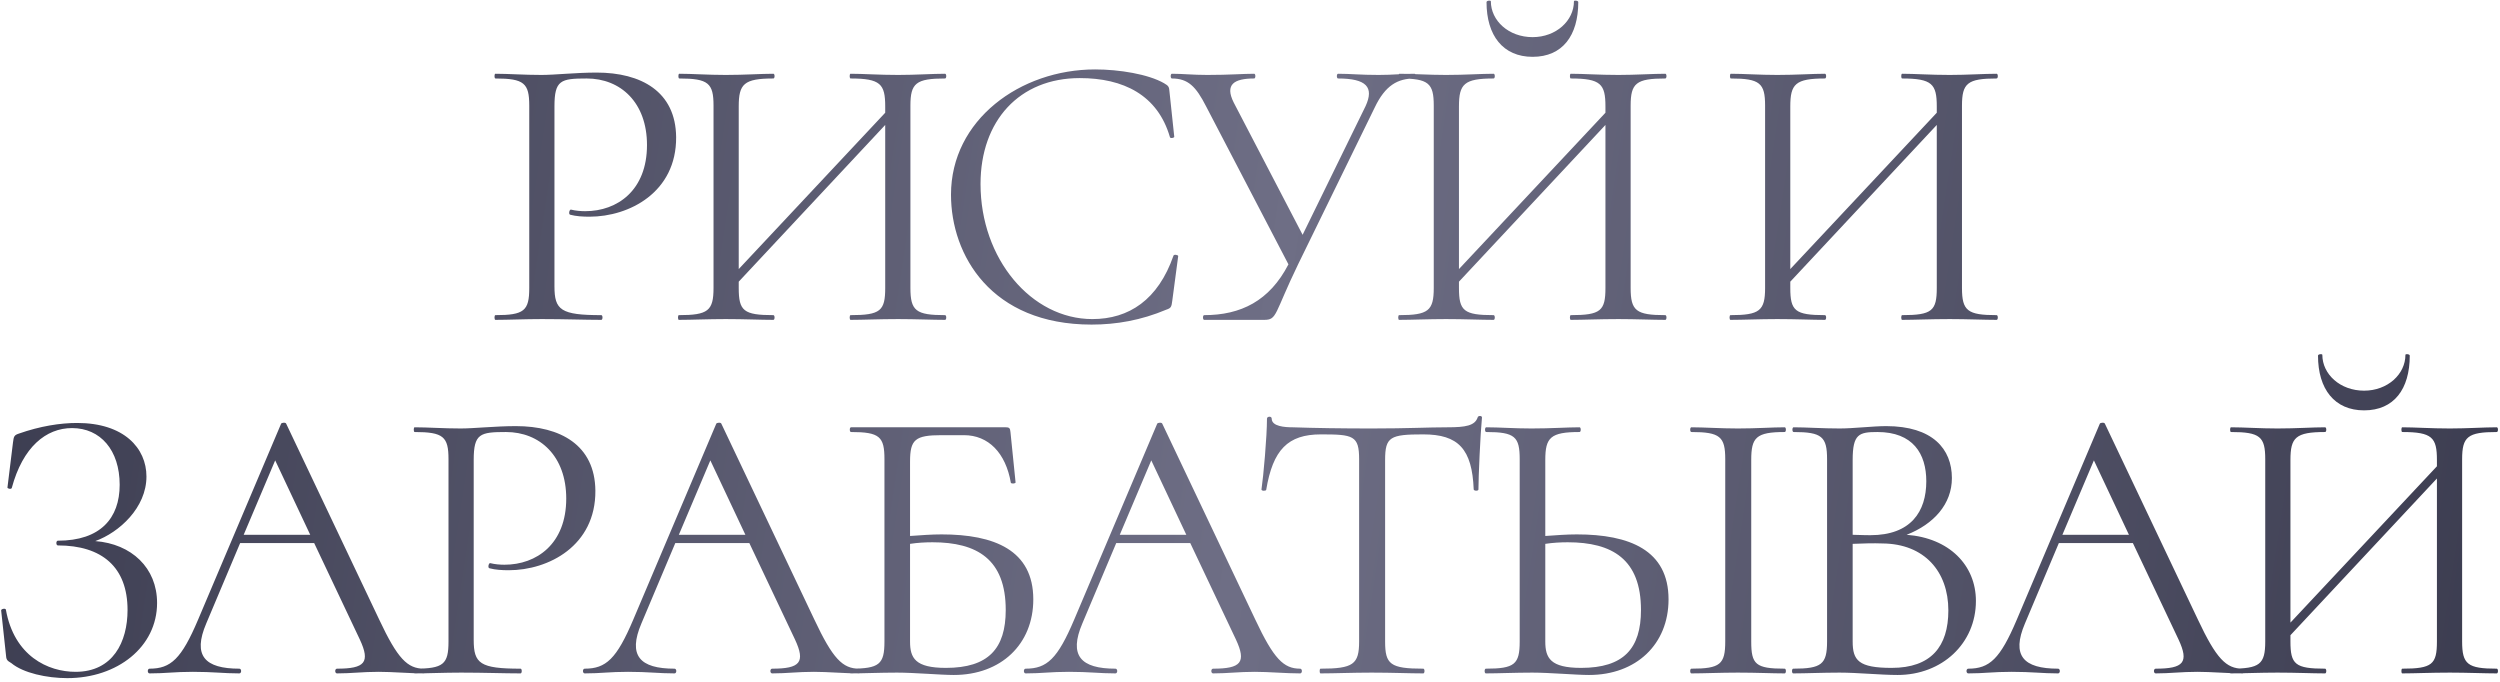 <?xml version="1.0" encoding="UTF-8"?> <svg xmlns="http://www.w3.org/2000/svg" width="594" height="162" viewBox="0 0 594 162" fill="none"><path d="M131.739 68.047C131.739 73.661 133.236 74.877 142.872 74.877C143.247 74.877 143.247 76 142.872 76C138.849 76 134.265 75.813 128.745 75.813C124.628 75.813 120.792 76 117.705 76C117.424 76 117.424 74.877 117.705 74.877C124.535 74.877 125.751 73.848 125.751 68.422V25.104C125.751 19.771 124.535 18.648 117.705 18.648C117.424 18.648 117.424 17.525 117.705 17.525C120.792 17.525 124.535 17.806 128.651 17.806C131.832 17.806 136.885 17.244 141.75 17.244C152.322 17.244 160.555 21.735 160.649 32.588C160.742 45.687 149.515 51.487 140.066 51.487C138.475 51.487 136.885 51.394 135.481 51.02C135.013 50.926 135.294 49.71 135.668 49.803C136.791 50.084 138.007 50.178 139.037 50.178C146.708 50.178 153.725 45.219 153.725 34.459C153.725 24.355 147.457 18.648 139.411 18.648C133.236 18.648 131.739 19.022 131.739 25.291V68.047ZM224.547 74.877C224.921 74.877 224.921 76 224.547 76C221.553 76 217.53 75.813 213.414 75.813C208.829 75.813 205.087 76 202.093 76C201.812 76 201.812 74.877 202.093 74.877C209.203 74.877 210.326 73.848 210.326 68.422V29.688L175.522 66.925V68.422C175.522 73.848 176.645 74.877 183.755 74.877C184.129 74.877 184.129 76 183.755 76C180.668 76 176.925 75.813 172.434 75.813C168.224 75.813 164.295 76 161.301 76C161.02 76 161.02 74.877 161.301 74.877C168.224 74.877 169.534 73.848 169.534 68.422V25.104C169.534 19.771 168.318 18.648 161.394 18.648C161.114 18.648 161.114 17.525 161.394 17.525C164.482 17.525 168.224 17.806 172.434 17.806C176.925 17.806 180.761 17.525 183.755 17.525C184.129 17.525 184.129 18.648 183.755 18.648C176.738 18.648 175.522 19.958 175.522 25.291V63.931L210.326 26.788V25.291C210.326 19.958 209.203 18.648 202.093 18.648C201.812 18.648 201.812 17.525 202.093 17.525C205.087 17.525 208.829 17.806 213.414 17.806C217.53 17.806 221.553 17.525 224.547 17.525C224.921 17.525 224.921 18.648 224.547 18.648C217.624 18.648 216.314 19.771 216.314 25.104V68.422C216.314 73.848 217.624 74.877 224.547 74.877ZM260.2 16.496C265.907 16.496 272.831 17.619 276.573 19.771C277.696 20.425 277.789 20.613 277.883 21.922L279.005 32.495C279.005 32.775 278.07 32.962 277.976 32.588C275.076 22.577 266.936 18.554 256.551 18.554C242.236 18.554 232.974 28.659 232.974 43.722C232.974 61.498 245.043 75.813 259.545 75.813C268.246 75.813 275.17 71.228 278.818 60.75C278.912 60.376 279.941 60.563 279.941 60.843L278.538 71.416C278.351 72.912 278.257 73.193 277.134 73.567C271.146 76.094 265.252 77.123 259.358 77.123C235.5 77.123 225.957 60.656 225.957 46.248C225.957 28.472 242.424 16.496 260.2 16.496ZM336.072 17.525C336.446 17.525 336.446 18.648 336.072 18.648C332.142 18.648 329.148 20.238 326.622 25.571L308.472 62.715C302.671 74.69 303.513 76 300.332 76H286.111C285.737 76 285.737 74.877 286.111 74.877C294.812 74.877 301.642 71.509 306.133 62.808L286.579 25.291C284.146 20.519 282.275 18.648 278.439 18.648C278.065 18.648 278.065 17.525 278.439 17.525C281.059 17.525 283.398 17.806 286.859 17.806C292.192 17.806 295.28 17.525 297.993 17.525C298.367 17.525 298.367 18.648 297.993 18.648C293.221 18.648 290.976 20.051 293.128 24.355L309.501 55.791L324.47 25.197C326.529 20.706 324.657 18.648 317.921 18.648C317.547 18.648 317.547 17.525 317.921 17.525C320.915 17.525 323.161 17.806 327.558 17.806C331.113 17.806 332.797 17.525 336.072 17.525ZM364.144 13.502C357.127 13.502 353.198 8.45 353.198 0.497C353.198 0.123 354.227 0.03 354.227 0.31C354.227 4.895 358.437 8.824 364.144 8.824C369.758 8.824 373.968 4.895 373.968 0.31C373.968 0.03 374.997 0.123 374.997 0.497C374.997 8.45 371.255 13.502 364.144 13.502ZM395.674 74.877C396.048 74.877 396.048 76 395.674 76C392.68 76 388.657 75.813 384.54 75.813C379.956 75.813 376.213 76 373.219 76C372.939 76 372.939 74.877 373.219 74.877C380.33 74.877 381.453 73.848 381.453 68.422V29.688L346.648 66.925V68.422C346.648 73.848 347.771 74.877 354.882 74.877C355.256 74.877 355.256 76 354.882 76C351.794 76 348.052 75.813 343.561 75.813C339.351 75.813 335.421 76 332.427 76C332.147 76 332.147 74.877 332.427 74.877C339.351 74.877 340.661 73.848 340.661 68.422V25.104C340.661 19.771 339.444 18.648 332.521 18.648C332.24 18.648 332.24 17.525 332.521 17.525C335.608 17.525 339.351 17.806 343.561 17.806C348.052 17.806 351.888 17.525 354.882 17.525C355.256 17.525 355.256 18.648 354.882 18.648C347.865 18.648 346.648 19.958 346.648 25.291V63.931L381.453 26.788V25.291C381.453 19.958 380.33 18.648 373.219 18.648C372.939 18.648 372.939 17.525 373.219 17.525C376.213 17.525 379.956 17.806 384.54 17.806C388.657 17.806 392.68 17.525 395.674 17.525C396.048 17.525 396.048 18.648 395.674 18.648C388.75 18.648 387.44 19.771 387.44 25.104V68.422C387.44 73.848 388.75 74.877 395.674 74.877ZM474.399 74.877C474.773 74.877 474.773 76 474.399 76C471.405 76 467.382 75.813 463.265 75.813C458.681 75.813 454.939 76 451.945 76C451.664 76 451.664 74.877 451.945 74.877C459.055 74.877 460.178 73.848 460.178 68.422V29.688L425.374 66.925V68.422C425.374 73.848 426.496 74.877 433.607 74.877C433.981 74.877 433.981 76 433.607 76C430.52 76 426.777 75.813 422.286 75.813C418.076 75.813 414.147 76 411.153 76C410.872 76 410.872 74.877 411.153 74.877C418.076 74.877 419.386 73.848 419.386 68.422V25.104C419.386 19.771 418.17 18.648 411.246 18.648C410.966 18.648 410.966 17.525 411.246 17.525C414.334 17.525 418.076 17.806 422.286 17.806C426.777 17.806 430.613 17.525 433.607 17.525C433.981 17.525 433.981 18.648 433.607 18.648C426.59 18.648 425.374 19.958 425.374 25.291V63.931L460.178 26.788V25.291C460.178 19.958 459.055 18.648 451.945 18.648C451.664 18.648 451.664 17.525 451.945 17.525C454.939 17.525 458.681 17.806 463.265 17.806C467.382 17.806 471.405 17.525 474.399 17.525C474.773 17.525 474.773 18.648 474.399 18.648C467.476 18.648 466.166 19.771 466.166 25.104V68.422C466.166 73.848 467.476 74.877 474.399 74.877ZM22.634 128.564C31.241 129.219 37.322 134.926 37.322 143.253C37.322 153.731 27.873 161.123 15.991 161.123C11.126 161.123 5.512 159.906 2.705 157.567C1.583 156.913 1.489 156.725 1.396 155.416L0.273 145.03C0.273 144.656 1.302 144.469 1.396 144.843C3.36 155.883 11.406 159.626 17.956 159.626C26.844 159.626 30.305 152.515 30.305 144.937C30.305 134.739 24.224 129.593 13.745 129.593C13.278 129.593 13.278 128.47 13.745 128.47C23.85 128.47 28.434 123.137 28.434 115.185C28.434 106.952 23.85 101.712 17.114 101.712C10.939 101.712 5.419 106.203 2.799 115.933C2.705 116.308 1.77 116.12 1.77 115.84L3.08 105.174C3.267 103.677 3.36 103.396 4.483 103.022C9.535 101.245 14.307 100.496 18.33 100.496C29.463 100.496 34.796 106.484 34.796 113.22C34.796 120.611 28.341 126.506 22.634 128.564ZM100.749 158.877C101.311 158.877 101.311 160 100.749 160C97.288 160 93.358 159.626 89.99 159.626C86.061 159.626 83.534 160 80.073 160C79.511 160 79.511 158.877 80.073 158.877C86.715 158.877 88.025 157.38 85.499 151.954L74.646 129.032H57.057L49.011 148.118C45.736 155.79 48.637 158.877 56.87 158.877C57.431 158.877 57.431 160 56.87 160C53.127 160 50.695 159.626 45.83 159.626C41.339 159.626 39.374 160 35.538 160C34.977 160 34.977 158.877 35.538 158.877C40.59 158.877 43.117 156.538 47.046 147.276L66.787 100.683C66.881 100.402 67.91 100.309 68.004 100.683L90.084 147.182C94.481 156.538 96.82 158.877 100.749 158.877ZM57.899 127.067H73.711L65.384 109.384L57.899 127.067ZM112.552 152.047C112.552 157.661 114.049 158.877 123.685 158.877C124.06 158.877 124.06 160 123.685 160C119.662 160 115.078 159.813 109.558 159.813C105.441 159.813 101.605 160 98.518 160C98.237 160 98.237 158.877 98.518 158.877C105.348 158.877 106.564 157.848 106.564 152.422V109.104C106.564 103.771 105.348 102.648 98.518 102.648C98.237 102.648 98.237 101.525 98.518 101.525C101.605 101.525 105.348 101.806 109.464 101.806C112.645 101.806 117.698 101.245 122.563 101.245C133.135 101.245 141.368 105.735 141.462 116.588C141.555 129.687 130.328 135.487 120.879 135.487C119.288 135.487 117.698 135.394 116.294 135.02C115.826 134.926 116.107 133.71 116.481 133.803C117.604 134.084 118.82 134.178 119.849 134.178C127.521 134.178 134.538 129.219 134.538 118.459C134.538 108.355 128.27 102.648 120.224 102.648C114.049 102.648 112.552 103.022 112.552 109.291V152.047ZM204.144 158.877C204.705 158.877 204.705 160 204.144 160C200.682 160 196.753 159.626 193.384 159.626C189.455 159.626 186.929 160 183.467 160C182.906 160 182.906 158.877 183.467 158.877C190.11 158.877 191.42 157.38 188.894 151.954L178.041 129.032H160.451L152.405 148.118C149.131 155.79 152.031 158.877 160.264 158.877C160.826 158.877 160.826 160 160.264 160C156.522 160 154.089 159.626 149.224 159.626C144.733 159.626 142.769 160 138.933 160C138.371 160 138.371 158.877 138.933 158.877C143.985 158.877 146.511 156.538 150.441 147.276L170.182 100.683C170.275 100.402 171.304 100.309 171.398 100.683L193.478 147.182C197.875 156.538 200.214 158.877 204.144 158.877ZM161.293 127.067H177.105L168.778 109.384L161.293 127.067ZM223.712 126.973C236.249 126.973 245.511 130.716 245.511 142.411C245.511 153.077 237.839 160.374 226.612 160.374C223.525 160.374 217.256 159.813 213.139 159.813C209.023 159.813 205.093 160 202.099 160C201.725 160 201.725 158.877 202.099 158.877C208.929 158.877 210.146 157.848 210.146 152.422V109.104C210.146 103.771 209.023 102.648 202.193 102.648C201.819 102.648 201.819 101.525 202.193 101.525H238.962C239.898 101.525 239.991 101.806 240.085 102.648L241.301 114.624C241.301 114.904 240.365 114.998 240.178 114.717C238.962 107.607 234.845 103.396 229.045 103.396H223.712C217.443 103.396 216.227 104.426 216.227 109.665V127.348C218.847 127.161 221.373 126.973 223.712 126.973ZM224.741 158.69C234.845 158.69 238.962 154.106 238.962 144.937C238.962 132.868 232.132 128.845 221.56 128.845C219.876 128.845 218.098 128.938 216.227 129.219V152.422C216.227 156.351 217.443 158.69 224.741 158.69ZM308.909 158.877C309.47 158.877 309.47 160 308.909 160C305.447 160 301.518 159.626 298.149 159.626C294.22 159.626 291.694 160 288.232 160C287.671 160 287.671 158.877 288.232 158.877C294.875 158.877 296.185 157.38 293.659 151.954L282.806 129.032H265.216L257.17 148.118C253.896 155.79 256.796 158.877 265.029 158.877C265.591 158.877 265.591 160 265.029 160C261.287 160 258.854 159.626 253.989 159.626C249.498 159.626 247.534 160 243.698 160C243.136 160 243.136 158.877 243.698 158.877C248.75 158.877 251.276 156.538 255.205 147.276L274.947 100.683C275.04 100.402 276.069 100.309 276.163 100.683L298.243 147.182C302.64 156.538 304.979 158.877 308.909 158.877ZM266.058 127.067H281.87L273.543 109.384L266.058 127.067ZM313.852 103.209C305.993 103.209 302.438 106.858 300.847 116.401C300.754 116.682 299.725 116.682 299.725 116.308C300.192 113.22 301.034 103.677 301.034 99.467C301.034 98.906 302.157 98.812 302.157 99.467C302.157 101.338 305.338 101.525 307.116 101.525C312.449 101.712 318.904 101.806 325.921 101.806C334.716 101.806 339.207 101.525 343.978 101.525C348.188 101.525 350.434 101.151 351.089 99.186C351.182 98.718 352.118 98.718 352.118 99.186C351.744 102.929 351.276 113.407 351.276 116.308C351.276 116.682 350.247 116.682 350.153 116.308C349.779 106.671 346.504 103.209 338.178 103.209C330.319 103.209 329.102 103.771 329.102 109.291V152.422C329.102 157.848 330.319 158.877 338.178 158.877C338.552 158.877 338.552 160 338.178 160C334.809 160 330.88 159.813 325.921 159.813C321.337 159.813 317.127 160 313.759 160C313.478 160 313.478 158.877 313.759 158.877C321.524 158.877 322.927 157.848 322.927 152.422V109.104C322.927 103.49 321.524 103.209 313.852 103.209ZM374.646 126.973C387.183 126.973 396.446 130.716 396.446 142.411C396.446 153.077 388.774 160.374 377.546 160.374C374.459 160.374 368.191 159.813 364.074 159.813C359.957 159.813 356.028 160 353.034 160C352.66 160 352.66 158.877 353.034 158.877C359.864 158.877 361.08 157.848 361.08 152.422V109.104C361.08 103.771 359.957 102.648 353.127 102.648C352.753 102.648 352.753 101.525 353.127 101.525C356.121 101.525 359.77 101.806 363.887 101.806C368.565 101.806 372.401 101.525 375.301 101.525C375.675 101.525 375.675 102.648 375.301 102.648C368.378 102.648 367.161 103.958 367.161 109.291V127.348C369.781 127.161 372.307 126.973 374.646 126.973ZM424.046 158.877C424.42 158.877 424.42 160 424.046 160C421.052 160 417.403 159.813 412.912 159.813C408.795 159.813 404.866 160 401.872 160C401.498 160 401.498 158.877 401.872 158.877C408.702 158.877 409.918 157.848 409.918 152.422V109.104C409.918 103.771 408.702 102.648 401.872 102.648C401.498 102.648 401.498 101.525 401.872 101.525C404.866 101.525 408.795 101.806 412.912 101.806C417.403 101.806 421.145 101.525 424.046 101.525C424.42 101.525 424.42 102.648 424.046 102.648C417.216 102.648 416.093 103.958 416.093 109.291V152.422C416.093 157.848 417.122 158.877 424.046 158.877ZM375.675 158.69C385.78 158.69 389.896 154.106 389.896 144.937C389.896 132.868 383.066 128.845 372.494 128.845C370.81 128.845 369.033 128.938 367.161 129.219V152.422C367.161 156.351 368.378 158.69 375.675 158.69ZM453.01 127.067C463.115 127.815 469.477 134.271 469.477 142.785C469.477 152.889 461.431 160.374 450.859 160.374C446.929 160.374 441.315 159.813 437.105 159.813C432.989 159.813 429.059 160 426.065 160C425.691 160 425.691 158.877 426.065 158.877C432.802 158.877 434.111 157.848 434.111 152.422V109.104C434.111 103.771 432.895 102.648 426.159 102.648C425.785 102.648 425.785 101.525 426.159 101.525C429.153 101.525 432.989 101.806 437.105 101.806C440.38 101.806 445.058 101.245 448.145 101.245C459.185 101.245 463.77 106.671 463.77 113.594C463.77 119.769 459.466 124.541 453.01 127.067ZM446.087 102.648C441.69 102.648 440.193 103.116 440.193 109.291V127.067C442.625 127.161 444.216 127.161 444.403 127.161C454.04 127.161 457.688 121.547 457.688 114.343C457.688 107.794 454.507 102.648 446.087 102.648ZM449.455 158.69C458.811 158.69 462.928 153.638 462.928 145.03C462.928 135.768 457.221 129.219 447.303 129.125C445.058 129.032 442.625 129.125 440.193 129.219V152.422C440.193 156.913 441.596 158.69 449.455 158.69ZM532.875 158.877C533.436 158.877 533.436 160 532.875 160C529.413 160 525.483 159.626 522.115 159.626C518.186 159.626 515.66 160 512.198 160C511.637 160 511.637 158.877 512.198 158.877C518.841 158.877 520.151 157.38 517.624 151.954L506.771 129.032H489.182L481.136 148.118C477.862 155.79 480.762 158.877 488.995 158.877C489.556 158.877 489.556 160 488.995 160C485.253 160 482.82 159.626 477.955 159.626C473.464 159.626 471.499 160 467.664 160C467.102 160 467.102 158.877 467.664 158.877C472.716 158.877 475.242 156.538 479.171 147.276L498.912 100.683C499.006 100.402 500.035 100.309 500.129 100.683L522.209 147.182C526.606 156.538 528.945 158.877 532.875 158.877ZM490.024 127.067H505.836L497.509 109.384L490.024 127.067ZM561.705 97.502C554.688 97.502 550.758 92.45 550.758 84.497C550.758 84.123 551.788 84.029 551.788 84.31C551.788 88.895 555.998 92.824 561.705 92.824C567.318 92.824 571.529 88.895 571.529 84.31C571.529 84.029 572.558 84.123 572.558 84.497C572.558 92.45 568.815 97.502 561.705 97.502ZM593.235 158.877C593.609 158.877 593.609 160 593.235 160C590.241 160 586.218 159.813 582.101 159.813C577.516 159.813 573.774 160 570.78 160C570.5 160 570.5 158.877 570.78 158.877C577.891 158.877 579.013 157.848 579.013 152.422V113.688L544.209 150.925V152.422C544.209 157.848 545.332 158.877 552.442 158.877C552.817 158.877 552.817 160 552.442 160C549.355 160 545.613 159.813 541.122 159.813C536.912 159.813 532.982 160 529.988 160C529.707 160 529.707 158.877 529.988 158.877C536.912 158.877 538.221 157.848 538.221 152.422V109.104C538.221 103.771 537.005 102.648 530.082 102.648C529.801 102.648 529.801 101.525 530.082 101.525C533.169 101.525 536.912 101.806 541.122 101.806C545.613 101.806 549.449 101.525 552.442 101.525C552.817 101.525 552.817 102.648 552.442 102.648C545.426 102.648 544.209 103.958 544.209 109.291V147.931L579.013 110.788V109.291C579.013 103.958 577.891 102.648 570.78 102.648C570.5 102.648 570.5 101.525 570.78 101.525C573.774 101.525 577.516 101.806 582.101 101.806C586.218 101.806 590.241 101.525 593.235 101.525C593.609 101.525 593.609 102.648 593.235 102.648C586.311 102.648 585.001 103.771 585.001 109.104V152.422C585.001 157.848 586.311 158.877 593.235 158.877Z" fill="url(#paint0_linear_32_79)"></path><defs><linearGradient id="paint0_linear_32_79" x1="-36.124" y1="14.395" x2="637.308" y2="116.771" gradientUnits="userSpaceOnUse"><stop stop-color="#353649"></stop><stop offset="0.505" stop-color="#6E6E85"></stop><stop offset="1" stop-color="#353649"></stop></linearGradient></defs></svg> 